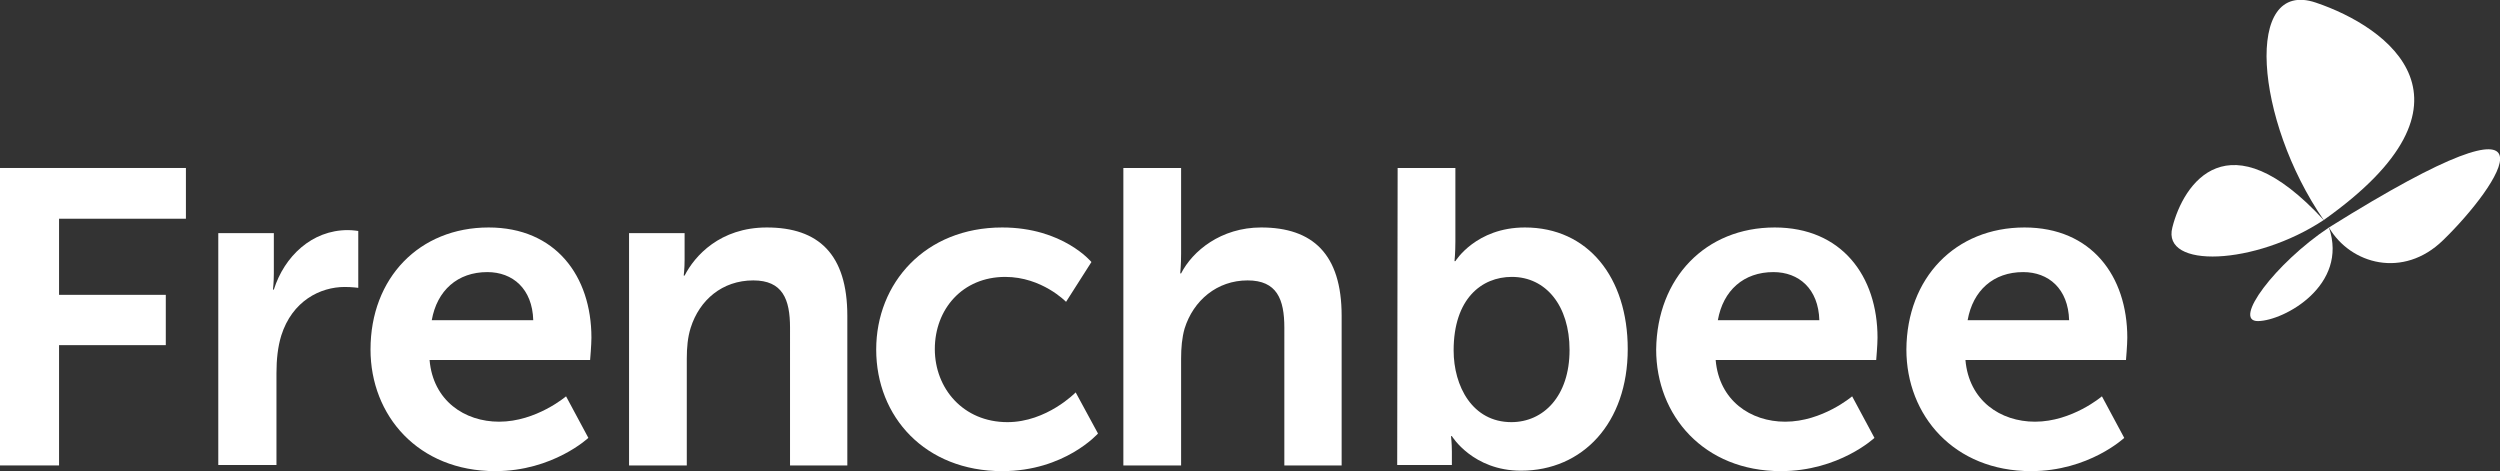 <svg version="1.1" id="Calque_1" xmlns="http://www.w3.org/2000/svg" xmlns:xlink="http://www.w3.org/1999/xlink" x="0px" y="0px" viewBox="0 0 571.5 107.7" style="enable-background:new 0 0 571.5 107.7;" xml:space="preserve">
 <rect x="0" y="0" width="571.5" height="107.7" fill="#333333" stroke="none"/>
 <style type="text/css">
  .st0{fill:#FFFFFF;}
 </style>
 <g>
  <polygon class="st0" points="0,38.4 42.5,38.4 42.5,50 13.5,50 13.5,67.4 37.9,67.4 37.9,78.9 13.5,78.9 13.5,106.4 0,106.4 	">
  </polygon>
  <g>
   <path class="st0" d="M49.9,53.3h12.7v9.2c0,2-0.2,3.7-0.2,3.7h0.2c2.4-7.6,8.7-13.6,16.9-13.6c1.2,0,2.4,0.2,2.4,0.2v13
			c0,0-1.4-0.2-3.1-0.2c-5.6,0-12,3.2-14.5,11.1c-0.8,2.6-1.1,5.5-1.1,8.6v21H49.9V53.3z">
   </path>
   <path class="st0" d="M111.7,52c15.3,0,23.5,11.1,23.5,25.2c0,1.6-0.3,5.1-0.3,5.1H98.2c0.8,9.3,8,14.1,15.9,14.1
			c8.5,0,15.3-5.8,15.3-5.8l5.1,9.5c0,0-8.1,7.6-21.3,7.6c-17.6,0-28.5-12.7-28.5-27.8C84.7,63.5,95.9,52,111.7,52 M121.9,73.2
			c-0.2-7.2-4.7-11-10.5-11c-6.8,0-11.5,4.2-12.7,11H121.9z">
   </path>
   <path class="st0" d="M405.7,52c15.3,0,23.5,11.1,23.5,25.2c0,1.6-0.3,5.1-0.3,5.1h-36.7c0.8,9.3,8,14.1,15.9,14.1
			c8.5,0,15.3-5.8,15.3-5.8l5.1,9.5c0,0-8.1,7.6-21.4,7.6c-17.6,0-28.5-12.7-28.5-27.8C378.8,63.5,389.9,52,405.7,52 M415.9,73.2
			c-0.2-7.2-4.7-11-10.5-11c-6.8,0-11.5,4.2-12.7,11H415.9z">
   </path>
   <path class="st0" d="M462.8,52c15.3,0,23.5,11.1,23.5,25.2c0,1.6-0.3,5.1-0.3,5.1h-36.7c0.8,9.3,8,14.1,15.9,14.1
			c8.5,0,15.3-5.8,15.3-5.8l5.1,9.5c0,0-8.1,7.6-21.3,7.6c-17.6,0-28.5-12.7-28.5-27.8C435.9,63.5,447,52,462.8,52 M473,73.2
			c-0.2-7.2-4.7-11-10.5-11c-6.8,0-11.5,4.2-12.7,11H473z">
   </path>
   <path class="st0" d="M143.8,53.3h12.7v6.1c0,2-0.2,3.6-0.2,3.6h0.2c2.3-4.5,8.1-11,18.8-11c11.8,0,18.4,6.1,18.4,20.2v34.2h-13.1
			V74.9c0-6.5-1.7-10.8-8.4-10.8c-7.1,0-12.3,4.5-14.3,10.8c-0.7,2.2-0.9,4.6-0.9,7.1v24.4h-13.2V53.3z">
   </path>
   <path class="st0" d="M229.1,52c13.9,0,20.4,7.9,20.4,7.9l-5.8,9.1c0,0-5.5-5.7-13.9-5.7c-9.8,0-16.1,7.4-16.1,16.5
			c0,9,6.5,16.7,16.6,16.7c9,0,15.6-6.8,15.6-6.8l5.1,9.4c0,0-7.6,8.6-21.9,8.6c-17.6,0-28.8-12.4-28.8-27.8
			C200.3,64.7,211.5,52,229.1,52">
   </path>
   <path class="st0" d="M256.8,38.4H270V58c0,2.6-0.2,4.5-0.2,4.5h0.2c2.6-5.1,9.1-10.5,18.3-10.5c11.8,0,18.4,6.1,18.4,20.2v34.2
			h-13.1V74.9c0-6.5-1.7-10.8-8.4-10.8c-7,0-12.4,4.6-14.4,11c-0.6,2.1-0.8,4.4-0.8,6.9v24.4h-13.2V38.4z">
   </path>
   <path class="st0" d="M319.5,38.4h13.2v16.8c0,2.6-0.2,4.5-0.2,4.5h0.2c0,0,4.7-7.7,15.9-7.7c14.4,0,23.5,11.4,23.5,27.8
			c0,16.9-10.3,27.8-24.4,27.8c-11,0-15.8-7.9-15.8-7.9h-0.2c0,0,0.2,1.6,0.2,3.6v3h-12.5L319.5,38.4L319.5,38.4z M345.5,96.5
			c7.3,0,13.3-5.9,13.3-16.5c0-10.1-5.4-16.7-13.2-16.7c-6.9,0-13.3,5-13.3,16.8C332.3,88.3,336.6,96.5,345.5,96.5">
   </path>
   <path class="st0" d="M531.2,50.3C515.4,27.4,512.9-5,529.4,0.6C546,6.2,569.5,23.2,531.2,50.3">
   </path>
   <path class="st0" d="M531.2,50.3c-15.7,10.4-37.1,11.2-34.6,1.7C499.1,42,509.3,26.5,531.2,50.3">
   </path>
   <path class="st0" d="M532.4,52c4.9,8.4,17,11.8,26.1,2.9C571,42.8,589.2,16.5,532.4,52">
   </path>
   <path class="st0" d="M532.4,52c-12.3,8.2-22.2,21.5-16.2,21.4C522.2,73.3,536.9,65.2,532.4,52">
   </path>
  </g>
 </g>
</svg>